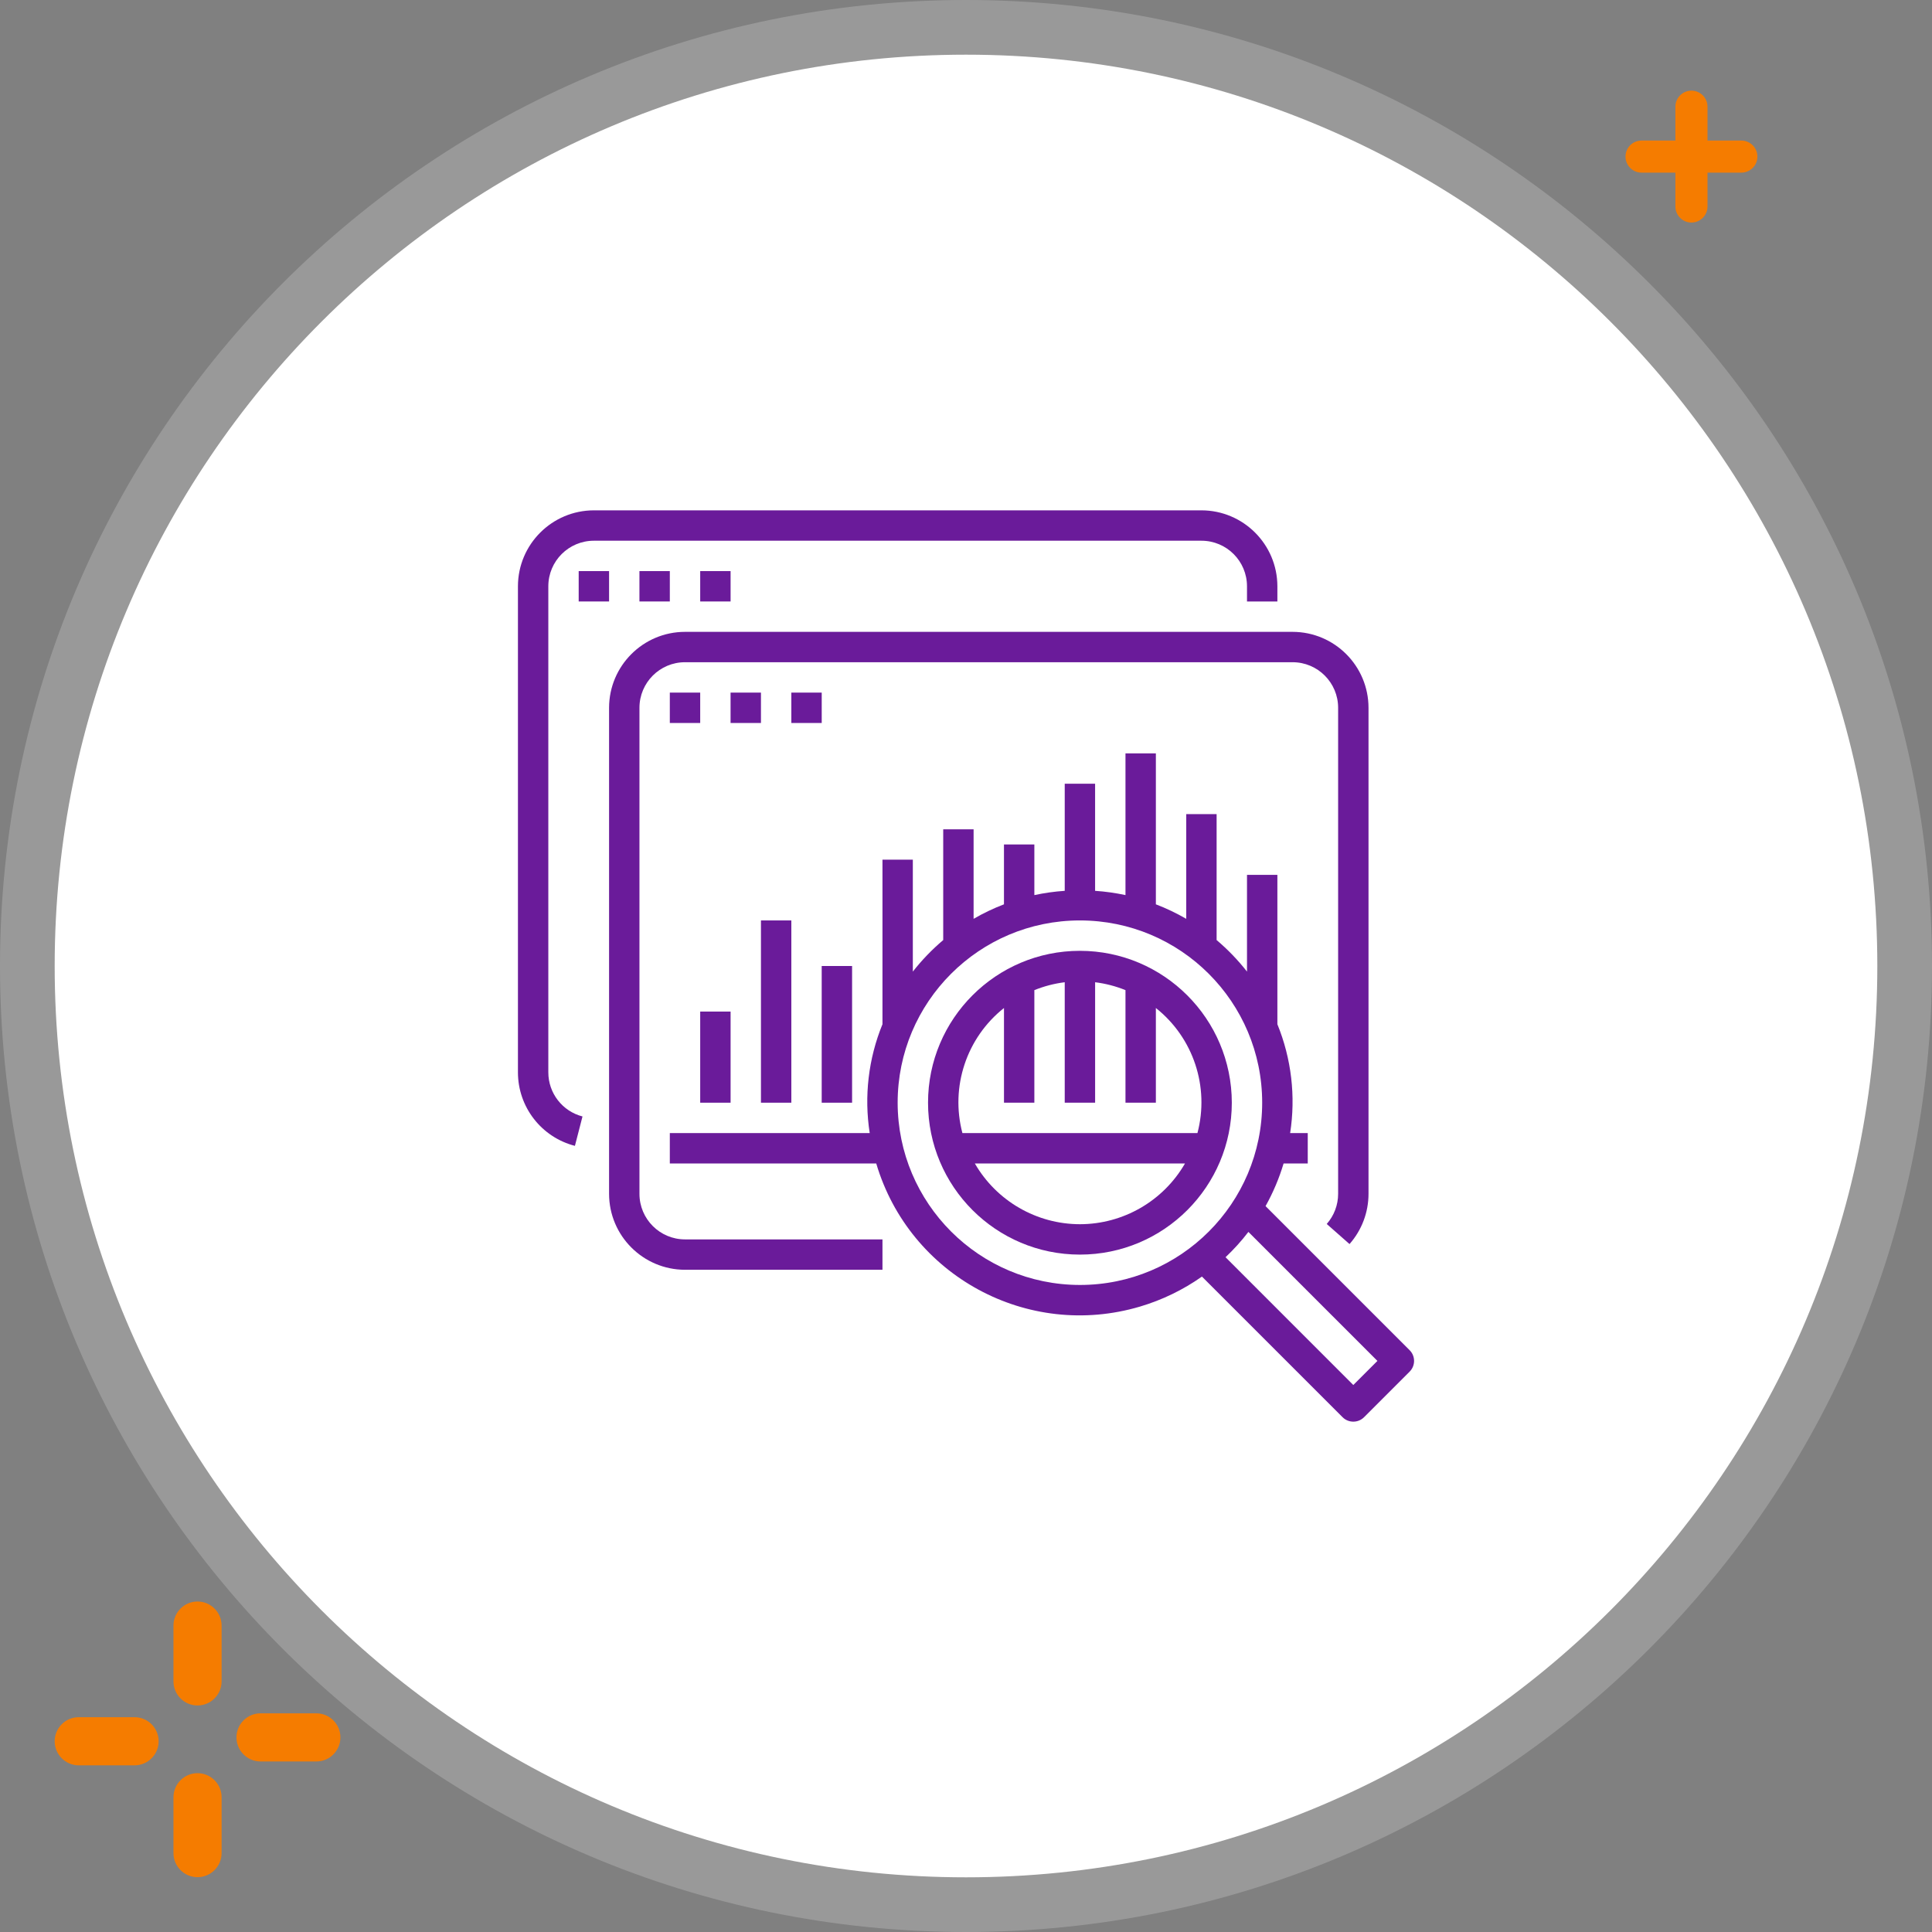  <svg
              width="106"
              height="106"
              viewBox="0 0 106 106"
              fill="none"
              xmlns="http://www.w3.org/2000/svg"
            >
              <rect x="0" y="0" width="106" height="106" fill="#808080" stroke="none"/>
              <path
                d="M95.54 7.712H93.683V5.854C93.683 5.368 93.288 4.974 92.802 4.974C92.317 4.974 91.921 5.368 91.921 5.854V7.712H90.064C89.578 7.712 89.184 8.106 89.184 8.592C89.184 9.078 89.578 9.472 90.064 9.472H91.921V11.33C91.921 11.816 92.316 12.21 92.802 12.21C93.288 12.21 93.683 11.816 93.683 11.33V9.472H95.54C96.025 9.472 96.421 9.078 96.421 8.592C96.421 8.106 96.025 7.712 95.54 7.712Z"
                fill="#F57C00"
              />
              <path
                d="M10.837 97.286C10.108 97.286 9.517 97.878 9.517 98.607V101.671C9.517 102.4 10.108 102.992 10.837 102.992C11.566 102.992 12.158 102.4 12.158 101.671V98.607C12.158 97.878 11.566 97.286 10.837 97.286Z"
                fill="#F57C00"
              />
              <path
                d="M7.383 94.215H4.321C3.591 94.215 3 94.806 3 95.535C3 96.264 3.591 96.856 4.321 96.856H7.383C8.112 96.856 8.704 96.264 8.704 95.535C8.704 94.806 8.111 94.215 7.383 94.215Z"
                fill="#F57C00"
              />
              <path
                d="M10.837 87.868C10.108 87.868 9.517 88.46 9.517 89.189V92.25C9.517 92.98 10.108 93.571 10.837 93.571C11.566 93.571 12.158 92.98 12.158 92.25V89.189C12.158 88.46 11.566 87.868 10.837 87.868Z"
                fill="#F57C00"
              />
              <path
                d="M17.357 94.003H14.294C13.565 94.003 12.974 94.594 12.974 95.323C12.974 96.052 13.565 96.644 14.294 96.644H17.357C18.086 96.644 18.677 96.052 18.677 95.323C18.677 94.594 18.086 94.003 17.357 94.003Z"
                fill="#F57C00"
              />
              <path
                d="M53 106C82.271 106 106 82.271 106 53C106 23.729 82.271 0 53 0C23.729 0 0 23.729 0 53C0 82.271 23.729 106 53 106Z"
                fill="url(#paint0_linear_190_97)"
                fill-opacity="0.2"
              />
              <path
                d="M53 103C80.614 103 103 80.614 103 53C103 25.386 80.614 3 53 3C25.386 3 3 25.386 3 53C3 80.614 25.386 103 53 103Z"
                fill="url(#paint1_linear_190_97)"
              />
              <g clip-path="url(#clip0_190_97)">
                <path
                  d="M65.917 28H32.584C30.284 28.003 28.42 29.867 28.417 32.167V58.834C28.417 60.734 29.703 62.394 31.543 62.868L31.959 61.255C30.855 60.97 30.083 59.974 30.084 58.834V32.167C30.084 30.786 31.203 29.667 32.584 29.667H65.917C67.298 29.667 68.417 30.786 68.417 32.167V33H70.084V32.167C70.081 29.867 68.217 28.003 65.917 28Z"
                  fill="#6A1B9A"
                />
                <path
                  d="M33.417 31.333H31.75V33H33.417V31.333Z"
                  fill="#6A1B9A"
                />
                <path
                  d="M36.75 31.333H35.083V33H36.75V31.333Z"
                  fill="#6A1B9A"
                />
                <path
                  d="M40.084 31.333H38.417V33H40.084V31.333Z"
                  fill="#6A1B9A"
                />
                <path
                  d="M77.339 74.078L69.435 66.174C69.85 65.432 70.182 64.647 70.425 63.834H71.75V62.167H70.784C71.097 60.15 70.855 58.085 70.084 56.195V48H68.417V53.307C67.922 52.675 67.364 52.095 66.75 51.577V44.667H65.084V50.412C64.55 50.103 63.993 49.836 63.417 49.616V41.333H61.75V49.11C61.201 48.992 60.644 48.913 60.083 48.876V43H58.417V48.876C57.856 48.913 57.299 48.992 56.75 49.11V46.333H55.083V49.616C54.508 49.836 53.95 50.103 53.417 50.412V45.5H51.75V51.577C51.137 52.095 50.578 52.675 50.083 53.307V47.167H48.417V56.195C47.645 58.085 47.403 60.15 47.717 62.167H36.75V63.834H48.075C49.903 69.998 56.382 73.514 62.547 71.686C63.761 71.326 64.909 70.77 65.945 70.04L73.661 77.756C73.986 78.081 74.514 78.081 74.839 77.756L77.339 75.256C77.665 74.931 77.665 74.403 77.339 74.078ZM59.25 70.5C53.73 70.494 49.256 66.021 49.25 60.5C49.25 54.977 53.727 50.5 59.25 50.5C64.773 50.5 69.25 54.977 69.25 60.5C69.25 66.023 64.773 70.5 59.25 70.5ZM74.25 75.989L67.24 68.978C67.694 68.549 68.114 68.085 68.494 67.589L75.572 74.667L74.25 75.989Z"
                  fill="#6A1B9A"
                />
                <path
                  d="M59.25 52.167C54.648 52.167 50.917 55.898 50.917 60.5C50.917 65.103 54.648 68.834 59.25 68.834C63.853 68.834 67.584 65.103 67.584 60.5C67.579 55.9 63.851 52.172 59.25 52.167ZM59.25 67.167C56.872 67.164 54.675 65.894 53.485 63.834H65.015C63.826 65.894 61.629 67.164 59.25 67.167ZM52.803 62.167C52.132 59.629 53.028 56.935 55.084 55.304V60.5H56.75V54.324C57.285 54.108 57.845 53.962 58.417 53.891V60.5H60.084V53.891C60.656 53.962 61.216 54.108 61.75 54.324V60.5H63.417V55.304C65.473 56.935 66.368 59.629 65.698 62.167H52.803Z"
                  fill="#6A1B9A"
                />
                <path
                  d="M70.917 34.667H37.584C35.284 34.669 33.42 36.533 33.417 38.833V65.5C33.42 67.8 35.284 69.664 37.584 69.667H48.417V68H37.584C36.203 68 35.084 66.881 35.084 65.5V38.833C35.084 37.453 36.203 36.333 37.584 36.333H70.917C72.298 36.333 73.417 37.453 73.417 38.833V65.5C73.417 66.109 73.195 66.697 72.792 67.154L74.042 68.256C74.714 67.495 75.084 66.515 75.084 65.5V38.833C75.081 36.533 73.217 34.669 70.917 34.667Z"
                  fill="#6A1B9A"
                />
                <path
                  d="M38.417 38H36.75V39.667H38.417V38Z"
                  fill="#6A1B9A"
                />
                <path
                  d="M41.75 38H40.083V39.667H41.75V38Z"
                  fill="#6A1B9A"
                />
                <path
                  d="M45.084 38H43.417V39.667H45.084V38Z"
                  fill="#6A1B9A"
                />
                <path
                  d="M40.084 55.5H38.417V60.5H40.084V55.5Z"
                  fill="#6A1B9A"
                />
                <path
                  d="M43.417 50.5H41.75V60.5H43.417V50.5Z"
                  fill="#6A1B9A"
                />
                <path
                  d="M46.75 53H45.083V60.5H46.75V53Z"
                  fill="#6A1B9A"
                />
              </g>
              <defs>
                <linearGradient
                  id="paint0_linear_190_97"
                  x1="4.689"
                  y1="-42.726"
                  x2="123.853"
                  y2="-31.113"
                  gradientUnits="userSpaceOnUse"
                >
                  <stop stop-color="white" />
                  <stop offset="0.5" stop-color="white" />
                </linearGradient>
                <linearGradient
                  id="paint1_linear_190_97"
                  x1="7.423"
                  y1="-37.307"
                  x2="119.842"
                  y2="-26.352"
                  gradientUnits="userSpaceOnUse"
                >
                  <stop stop-color="white" />
                  <stop offset="0.5" stop-color="white" />
                </linearGradient>
                <clipPath id="clip0_190_97">
                  <rect
                    width="50"
                    height="50"
                    fill="white"
                    transform="translate(28 28)"
                  />
                </clipPath>
              </defs>
            </svg>